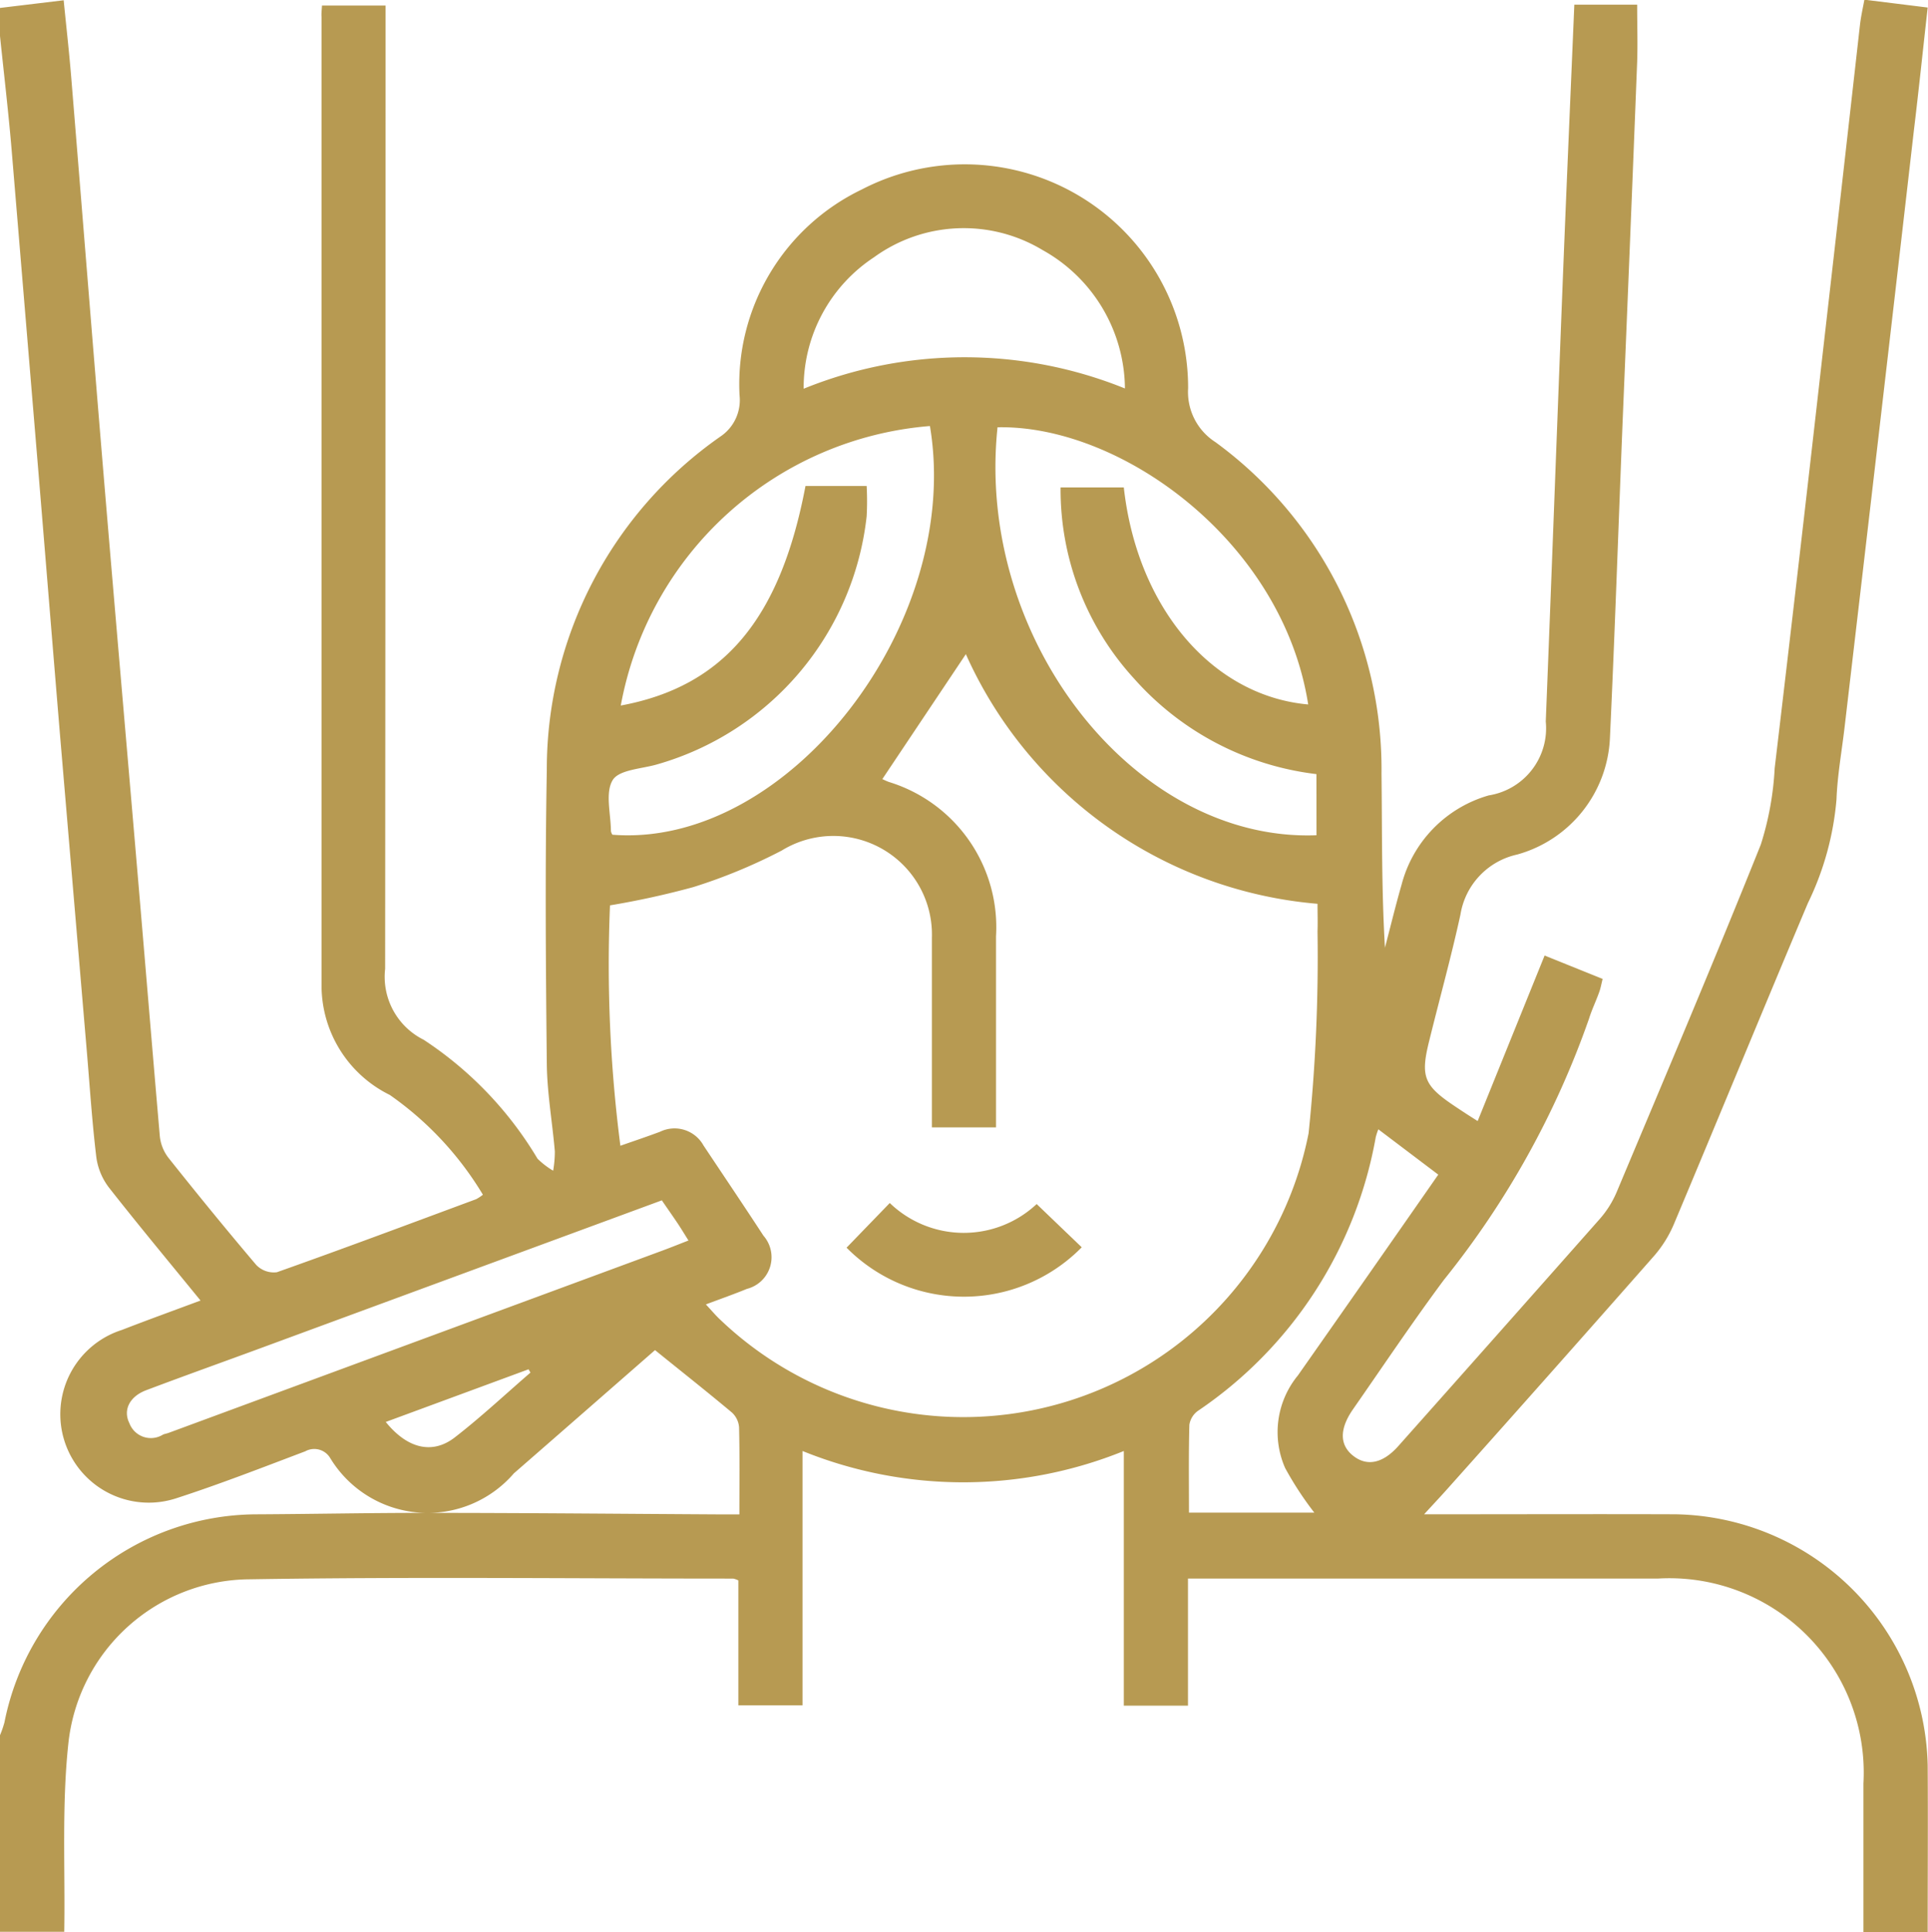 <svg id="icon4" xmlns="http://www.w3.org/2000/svg" xmlns:xlink="http://www.w3.org/1999/xlink" width="43.207" height="43.295" viewBox="0 0 43.207 43.295">
  <defs>
    <clipPath id="clip-path">
      <rect id="Rectangle_153" data-name="Rectangle 153" width="43.207" height="43.295" fill="#b79a52"/>
    </clipPath>
  </defs>
  <g id="Group_438" data-name="Group 438" clip-path="url(#clip-path)">
    <path id="Path_13385" data-name="Path 13385" d="M0,.178,1.427.006c.058.589.122,1.15.168,1.712.251,3.062.493,6.125.749,9.187s.523,6.123.783,9.184c.152,1.792.3,3.585.455,5.376a.951.951,0,0,0,.193.48c.644.81,1.3,1.614,1.967,2.4a.546.546,0,0,0,.463.164c1.494-.529,2.979-1.086,4.466-1.637a1.006,1.006,0,0,0,.151-.1,7.314,7.314,0,0,0-2.087-2.236,2.735,2.735,0,0,1-1.529-2.421q0-10.869,0-21.737C7.2.3,7.21.231,7.216.124H8.64V.648q0,10.531-.009,21.062a1.576,1.576,0,0,0,.864,1.59,8.217,8.217,0,0,1,2.551,2.665,1.818,1.818,0,0,0,.35.269,2.463,2.463,0,0,0,.038-.433c-.056-.656-.173-1.31-.18-1.965-.023-2.19-.04-4.381,0-6.57a9.094,9.094,0,0,1,3.891-7.484.983.983,0,0,0,.428-.929,4.842,4.842,0,0,1,2.738-4.606A5.006,5.006,0,0,1,26.626,8.7a1.333,1.333,0,0,0,.61,1.206,9.076,9.076,0,0,1,3.724,7.431c.015,1.3,0,2.593.077,3.9.124-.471.238-.945.373-1.413a2.821,2.821,0,0,1,1.953-2,1.524,1.524,0,0,0,1.278-1.657c.133-3.327.254-6.654.385-9.981.08-2.021.169-4.042.255-6.081h1.408c0,.452.014.868,0,1.283q-.158,4.046-.327,8.092c-.094,2.353-.173,4.706-.283,7.058A2.841,2.841,0,0,1,34,19.149a1.645,1.645,0,0,0-1.271,1.345c-.207.949-.468,1.887-.7,2.83-.2.8-.12,1,.568,1.461.149.1.3.2.518.336l1.5-3.709,1.3.524c-.028.113-.045.212-.078.3-.071.2-.163.387-.225.587a19.7,19.7,0,0,1-3.253,5.856c-.706.95-1.365,1.935-2.042,2.907-.3.435-.3.794.009,1.037s.664.172,1.012-.22q2.258-2.538,4.509-5.083a2.231,2.231,0,0,0,.38-.6c1.089-2.593,2.187-5.183,3.233-7.794a6.776,6.776,0,0,0,.311-1.712q.548-4.618,1.07-9.24.424-3.705.841-7.412c.02-.176.058-.35.1-.569L43.2.169c-.106.944-.2,1.848-.309,2.752q-.387,3.37-.779,6.74-.386,3.325-.776,6.65c-.063.536-.16,1.07-.18,1.607a6.562,6.562,0,0,1-.64,2.318c-1.012,2.4-2,4.808-3.009,7.208a2.665,2.665,0,0,1-.451.713q-2.289,2.6-4.6,5.185c-.165.186-.336.367-.541.591h.462c1.725,0,3.45-.006,5.175,0A5.751,5.751,0,0,1,43.2,39.56c.008,1.245,0,2.49,0,3.735h-1.44c0-1.11,0-2.219,0-3.329a4.357,4.357,0,0,0-4.6-4.593q-5.016,0-10.032,0h-.505v2.849H25.185V32.515a9.588,9.588,0,0,1-7.2,0v5.7H16.547v-2.8a.478.478,0,0,0-.114-.041c-3.614,0-7.228-.042-10.841.016a4.112,4.112,0,0,0-4.06,3.678c-.15,1.394-.069,2.813-.092,4.221H0V38.884a2.29,2.29,0,0,0,.1-.289,5.779,5.779,0,0,1,5.622-4.661c1.29-.006,2.579-.034,3.869-.032,2.16,0,4.319.021,6.479.033h.5c0-.692.008-1.32-.007-1.948a.5.5,0,0,0-.159-.333c-.56-.469-1.134-.922-1.725-1.4-1.04.909-2.1,1.836-3.163,2.762A2.552,2.552,0,0,1,7.4,32.673a.415.415,0,0,0-.559-.151c-.965.365-1.928.741-2.909,1.058a1.982,1.982,0,0,1-1.2-3.778c.574-.223,1.153-.432,1.762-.659-.719-.881-1.4-1.7-2.056-2.536a1.437,1.437,0,0,1-.28-.681c-.093-.773-.144-1.552-.209-2.328q-.3-3.539-.6-7.079c-.163-1.957-.32-3.914-.482-5.87q-.3-3.607-.6-7.214C.195,2.558.091,1.684,0,.808Zm19.773,17.28c.015.007.08.04.148.065a3.405,3.405,0,0,1,2.4,3.46q0,1.912,0,3.824v.456H20.884c0-1.434,0-2.841,0-4.248a2.21,2.21,0,0,0-3.365-1.956,12.131,12.131,0,0,1-1.983.82,18.9,18.9,0,0,1-1.866.409,31.742,31.742,0,0,0,.233,5.387c.331-.116.612-.21.889-.314a.742.742,0,0,1,.974.308c.448.673.9,1.342,1.343,2.021a.732.732,0,0,1-.371,1.192c-.286.118-.578.22-.919.348.134.144.226.255.332.352a7.887,7.887,0,0,0,13.175-4.188,38.219,38.219,0,0,0,.2-4.525c.007-.2,0-.408,0-.616a9.51,9.51,0,0,1-7.881-5.594l-1.872,2.8m9.729-.112a6.484,6.484,0,0,1-4.084-2.137,6.274,6.274,0,0,1-1.65-4.287h1.417c.3,2.7,1.987,4.673,4.132,4.863-.571-3.649-4.192-6.268-6.962-6.211-.5,4.724,3.061,9.295,7.148,9.142Zm-8.664-7.8a7.67,7.67,0,0,0-6.926,6.263c2.3-.425,3.574-1.934,4.139-4.919h1.371a6.363,6.363,0,0,1,0,.677,6.528,6.528,0,0,1-4.7,5.562c-.347.1-.849.118-.991.35-.173.284-.042.754-.04,1.144a.233.233,0,0,0,.033.081c3.936.31,7.857-4.736,7.116-9.158m4.37-.842a3.58,3.58,0,0,0-1.843-3.1,3.425,3.425,0,0,0-3.78.16A3.5,3.5,0,0,0,18.01,8.711a9.579,9.579,0,0,1,7.2-.006M14.827,26.9,5.842,30.21c-.855.315-1.714.621-2.566.943-.371.14-.524.442-.376.74a.514.514,0,0,0,.752.255c.04-.018.087-.024.129-.04l11.059-4.082c.19-.07.377-.146.589-.228-.1-.16-.17-.275-.244-.386-.108-.161-.22-.32-.356-.518m16.059-1.585a1.307,1.307,0,0,0-.058.178,9.377,9.377,0,0,1-3.982,6.127.472.472,0,0,0-.194.314c-.018.655-.009,1.31-.009,1.968h2.809a7.447,7.447,0,0,1-.654-1,2,2,0,0,1,.286-2.074q1.574-2.242,3.146-4.5l-1.345-1.017m-19,5.452-.042-.073-3.2,1.18c.485.6,1.047.735,1.55.344.587-.455,1.131-.965,1.694-1.451" fill="#b79a52"/>
    <path id="Path_13386" data-name="Path 13386" d="M210.33,299.867l.968-1a2.39,2.39,0,0,0,3.292.023l1.01.969a3.7,3.7,0,0,1-5.27.009" transform="translate(-191.358 -271.909)" fill="#b79a52"/>
  </g>
</svg>
